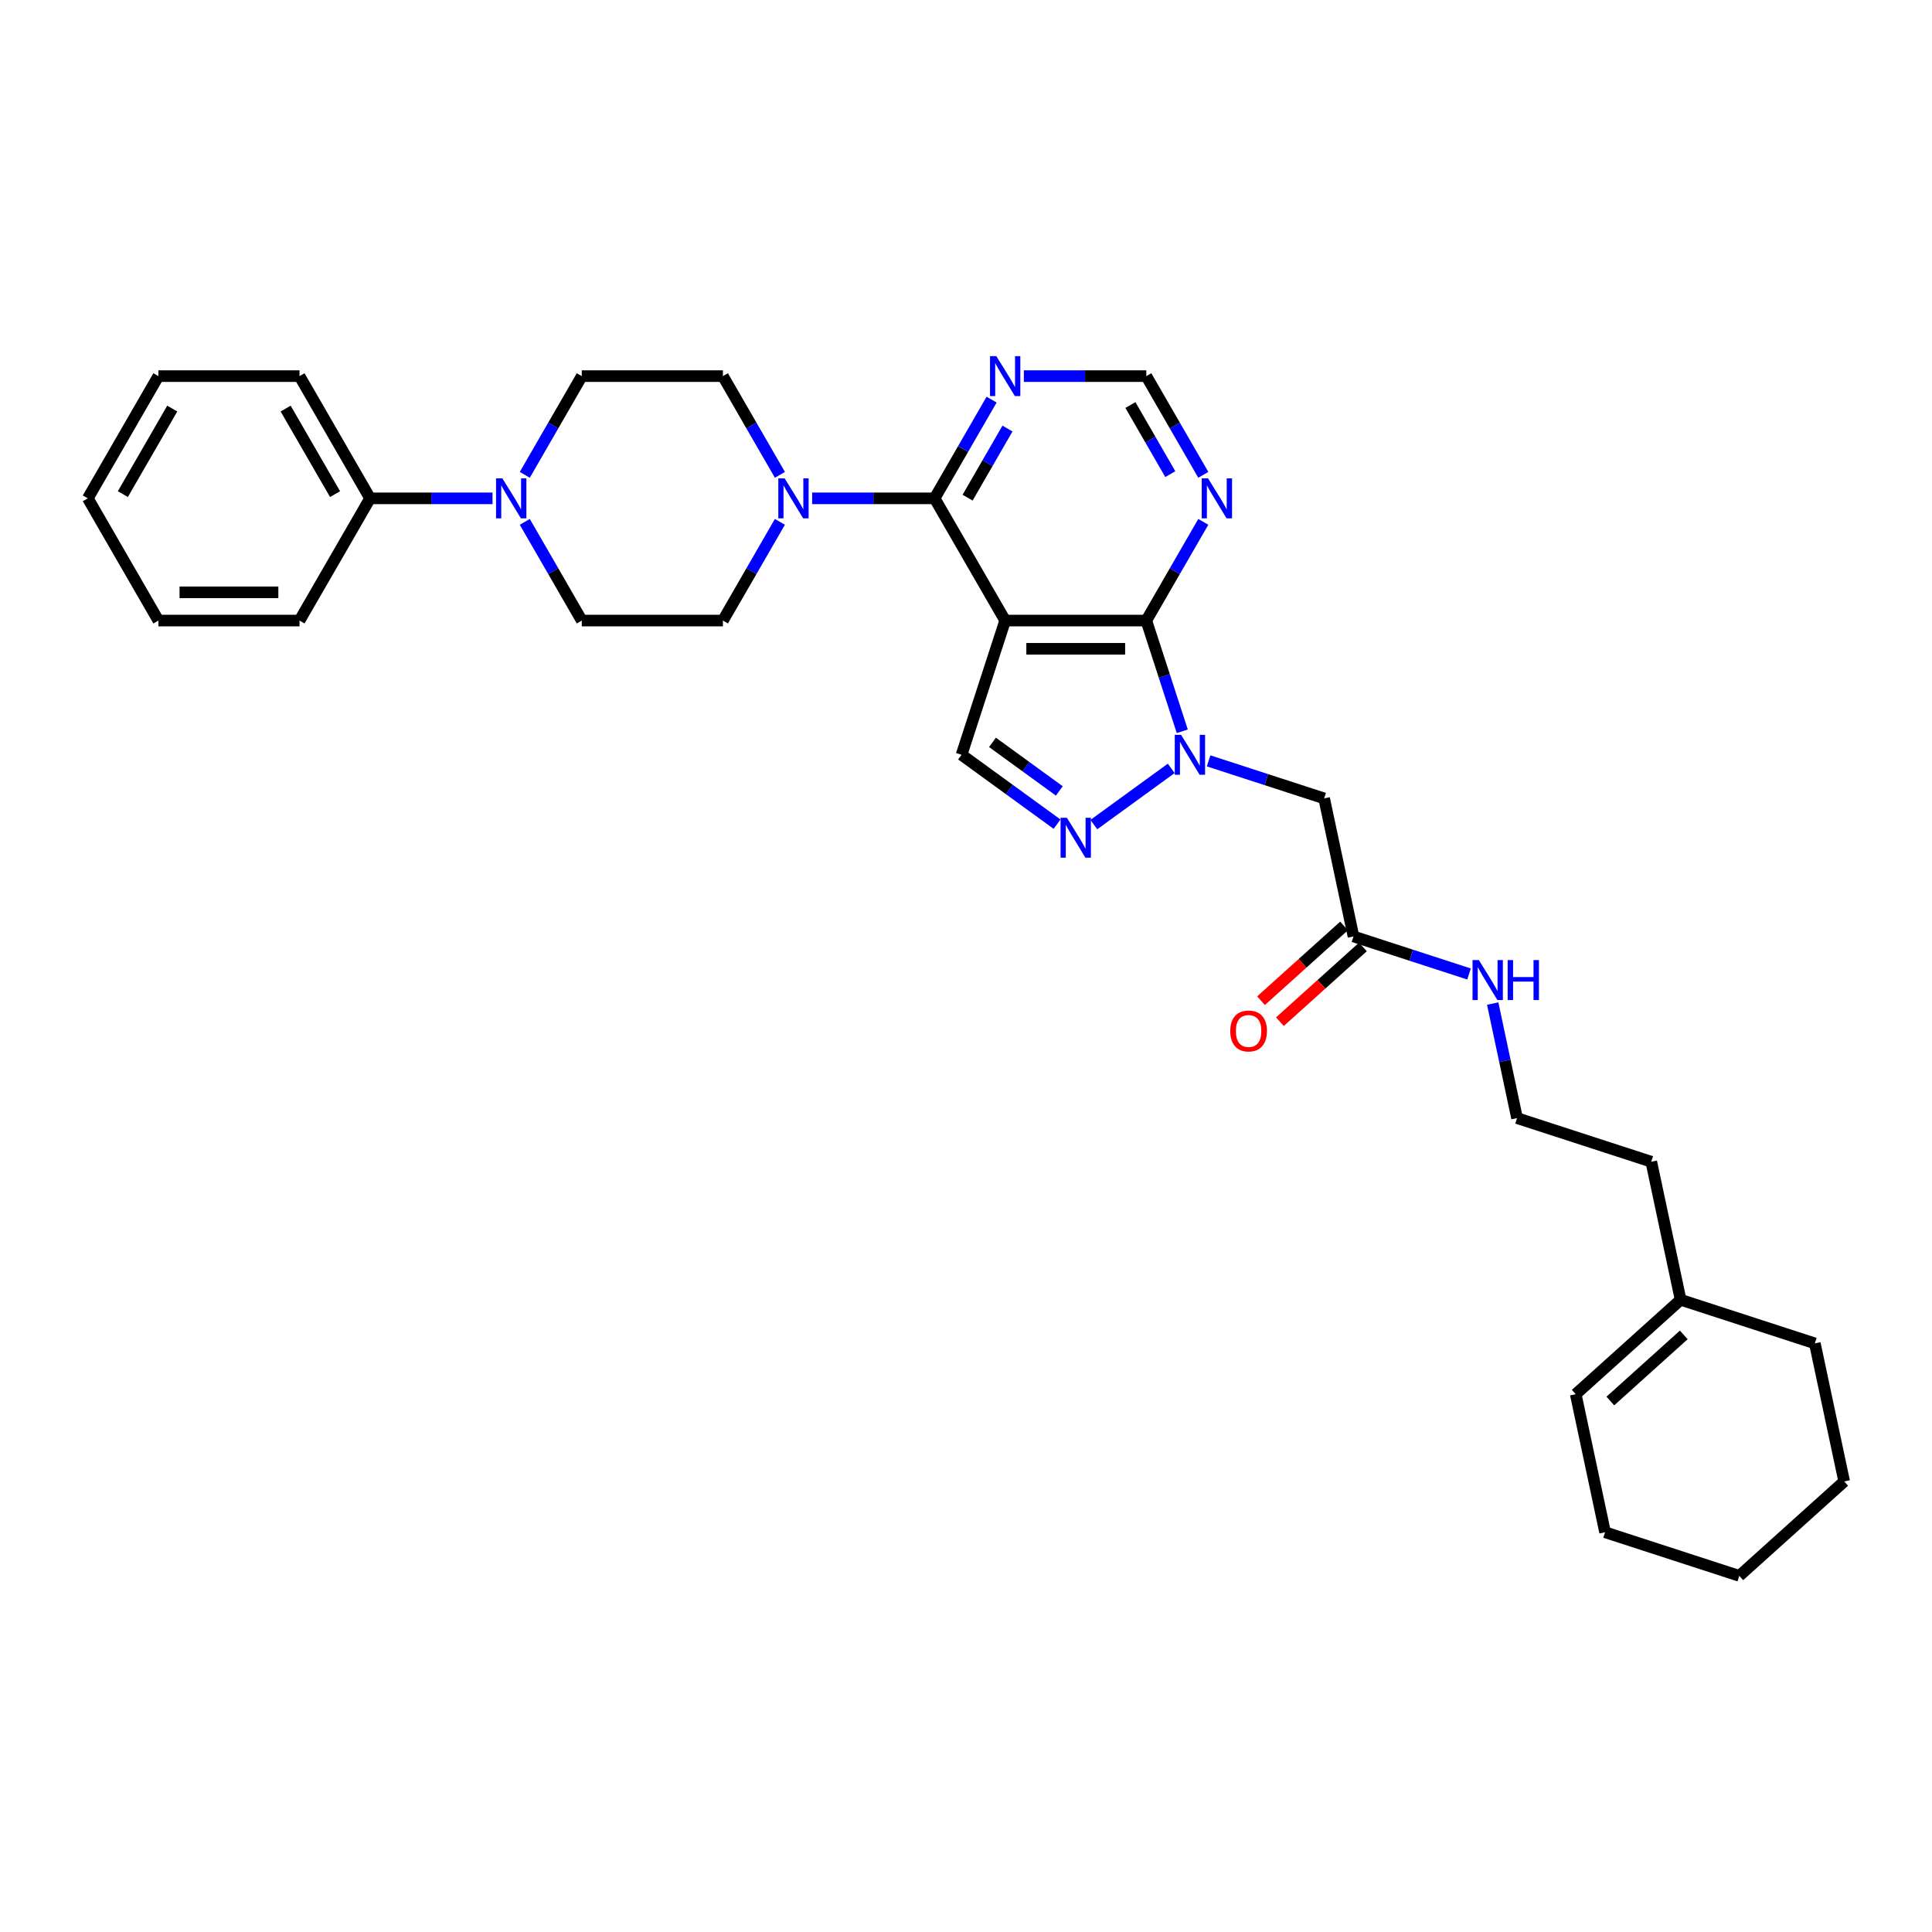 <?xml version='1.0' encoding='iso-8859-1'?>
<svg version='1.1' baseProfile='full'
              xmlns='http://www.w3.org/2000/svg'
                      xmlns:rdkit='http://www.rdkit.org/xml'
                      xmlns:xlink='http://www.w3.org/1999/xlink'
                  xml:space='preserve'
width='1000px' height='1000px' viewBox='0 0 1000 1000'>
<!-- END OF HEADER -->
<rect style='opacity:1.0;fill:#FFFFFF;stroke:none' width='1000' height='1000' x='0' y='0'> </rect>
<path class='bond-1' d='M 520.275,321.205 L 593.325,321.205' style='fill:none;fill-rule:evenodd;stroke:#000000;stroke-width:6px;stroke-linecap:butt;stroke-linejoin:miter;stroke-opacity:1' />
<path class='bond-1' d='M 531.233,335.815 L 582.367,335.815' style='fill:none;fill-rule:evenodd;stroke:#000000;stroke-width:6px;stroke-linecap:butt;stroke-linejoin:miter;stroke-opacity:1' />
<path class='bond-2' d='M 520.275,321.205 L 483.751,257.942' style='fill:none;fill-rule:evenodd;stroke:#000000;stroke-width:6px;stroke-linecap:butt;stroke-linejoin:miter;stroke-opacity:1' />
<path class='bond-4' d='M 520.275,321.205 L 497.702,390.679' style='fill:none;fill-rule:evenodd;stroke:#000000;stroke-width:6px;stroke-linecap:butt;stroke-linejoin:miter;stroke-opacity:1' />
<path class='bond-0' d='M 611.944,378.509 L 602.634,349.857' style='fill:none;fill-rule:evenodd;stroke:#0000FF;stroke-width:6px;stroke-linecap:butt;stroke-linejoin:miter;stroke-opacity:1' />
<path class='bond-0' d='M 602.634,349.857 L 593.325,321.205' style='fill:none;fill-rule:evenodd;stroke:#000000;stroke-width:6px;stroke-linecap:butt;stroke-linejoin:miter;stroke-opacity:1' />
<path class='bond-6' d='M 625.57,393.821 L 655.471,403.537' style='fill:none;fill-rule:evenodd;stroke:#0000FF;stroke-width:6px;stroke-linecap:butt;stroke-linejoin:miter;stroke-opacity:1' />
<path class='bond-6' d='M 655.471,403.537 L 685.372,413.252' style='fill:none;fill-rule:evenodd;stroke:#000000;stroke-width:6px;stroke-linecap:butt;stroke-linejoin:miter;stroke-opacity:1' />
<path class='bond-32' d='M 606.226,397.706 L 566.173,426.806' style='fill:none;fill-rule:evenodd;stroke:#0000FF;stroke-width:6px;stroke-linecap:butt;stroke-linejoin:miter;stroke-opacity:1' />
<path class='bond-8' d='M 593.325,321.205 L 608.074,295.658' style='fill:none;fill-rule:evenodd;stroke:#000000;stroke-width:6px;stroke-linecap:butt;stroke-linejoin:miter;stroke-opacity:1' />
<path class='bond-8' d='M 608.074,295.658 L 622.823,270.112' style='fill:none;fill-rule:evenodd;stroke:#0000FF;stroke-width:6px;stroke-linecap:butt;stroke-linejoin:miter;stroke-opacity:1' />
<path class='bond-5' d='M 483.751,257.942 L 452.062,257.942' style='fill:none;fill-rule:evenodd;stroke:#000000;stroke-width:6px;stroke-linecap:butt;stroke-linejoin:miter;stroke-opacity:1' />
<path class='bond-5' d='M 452.062,257.942 L 420.373,257.942' style='fill:none;fill-rule:evenodd;stroke:#0000FF;stroke-width:6px;stroke-linecap:butt;stroke-linejoin:miter;stroke-opacity:1' />
<path class='bond-9' d='M 483.751,257.942 L 498.5,232.396' style='fill:none;fill-rule:evenodd;stroke:#000000;stroke-width:6px;stroke-linecap:butt;stroke-linejoin:miter;stroke-opacity:1' />
<path class='bond-9' d='M 498.5,232.396 L 513.249,206.85' style='fill:none;fill-rule:evenodd;stroke:#0000FF;stroke-width:6px;stroke-linecap:butt;stroke-linejoin:miter;stroke-opacity:1' />
<path class='bond-9' d='M 500.828,257.583 L 511.152,239.701' style='fill:none;fill-rule:evenodd;stroke:#000000;stroke-width:6px;stroke-linecap:butt;stroke-linejoin:miter;stroke-opacity:1' />
<path class='bond-9' d='M 511.152,239.701 L 521.477,221.818' style='fill:none;fill-rule:evenodd;stroke:#0000FF;stroke-width:6px;stroke-linecap:butt;stroke-linejoin:miter;stroke-opacity:1' />
<path class='bond-3' d='M 547.128,426.589 L 522.415,408.634' style='fill:none;fill-rule:evenodd;stroke:#0000FF;stroke-width:6px;stroke-linecap:butt;stroke-linejoin:miter;stroke-opacity:1' />
<path class='bond-3' d='M 522.415,408.634 L 497.702,390.679' style='fill:none;fill-rule:evenodd;stroke:#000000;stroke-width:6px;stroke-linecap:butt;stroke-linejoin:miter;stroke-opacity:1' />
<path class='bond-3' d='M 548.302,409.383 L 531.002,396.814' style='fill:none;fill-rule:evenodd;stroke:#0000FF;stroke-width:6px;stroke-linecap:butt;stroke-linejoin:miter;stroke-opacity:1' />
<path class='bond-3' d='M 531.002,396.814 L 513.703,384.246' style='fill:none;fill-rule:evenodd;stroke:#000000;stroke-width:6px;stroke-linecap:butt;stroke-linejoin:miter;stroke-opacity:1' />
<path class='bond-12' d='M 403.675,245.772 L 388.926,220.226' style='fill:none;fill-rule:evenodd;stroke:#0000FF;stroke-width:6px;stroke-linecap:butt;stroke-linejoin:miter;stroke-opacity:1' />
<path class='bond-12' d='M 388.926,220.226 L 374.177,194.679' style='fill:none;fill-rule:evenodd;stroke:#000000;stroke-width:6px;stroke-linecap:butt;stroke-linejoin:miter;stroke-opacity:1' />
<path class='bond-13' d='M 403.675,270.112 L 388.926,295.658' style='fill:none;fill-rule:evenodd;stroke:#0000FF;stroke-width:6px;stroke-linecap:butt;stroke-linejoin:miter;stroke-opacity:1' />
<path class='bond-13' d='M 388.926,295.658 L 374.177,321.205' style='fill:none;fill-rule:evenodd;stroke:#000000;stroke-width:6px;stroke-linecap:butt;stroke-linejoin:miter;stroke-opacity:1' />
<path class='bond-10' d='M 685.372,413.252 L 700.56,484.705' style='fill:none;fill-rule:evenodd;stroke:#000000;stroke-width:6px;stroke-linecap:butt;stroke-linejoin:miter;stroke-opacity:1' />
<path class='bond-7' d='M 271.629,270.112 L 286.378,295.658' style='fill:none;fill-rule:evenodd;stroke:#0000FF;stroke-width:6px;stroke-linecap:butt;stroke-linejoin:miter;stroke-opacity:1' />
<path class='bond-7' d='M 286.378,295.658 L 301.127,321.205' style='fill:none;fill-rule:evenodd;stroke:#000000;stroke-width:6px;stroke-linecap:butt;stroke-linejoin:miter;stroke-opacity:1' />
<path class='bond-16' d='M 254.931,257.942 L 223.242,257.942' style='fill:none;fill-rule:evenodd;stroke:#0000FF;stroke-width:6px;stroke-linecap:butt;stroke-linejoin:miter;stroke-opacity:1' />
<path class='bond-16' d='M 223.242,257.942 L 191.553,257.942' style='fill:none;fill-rule:evenodd;stroke:#000000;stroke-width:6px;stroke-linecap:butt;stroke-linejoin:miter;stroke-opacity:1' />
<path class='bond-34' d='M 271.629,245.772 L 286.378,220.226' style='fill:none;fill-rule:evenodd;stroke:#0000FF;stroke-width:6px;stroke-linecap:butt;stroke-linejoin:miter;stroke-opacity:1' />
<path class='bond-34' d='M 286.378,220.226 L 301.127,194.679' style='fill:none;fill-rule:evenodd;stroke:#000000;stroke-width:6px;stroke-linecap:butt;stroke-linejoin:miter;stroke-opacity:1' />
<path class='bond-33' d='M 622.823,245.772 L 608.074,220.226' style='fill:none;fill-rule:evenodd;stroke:#0000FF;stroke-width:6px;stroke-linecap:butt;stroke-linejoin:miter;stroke-opacity:1' />
<path class='bond-33' d='M 608.074,220.226 L 593.325,194.679' style='fill:none;fill-rule:evenodd;stroke:#000000;stroke-width:6px;stroke-linecap:butt;stroke-linejoin:miter;stroke-opacity:1' />
<path class='bond-33' d='M 605.746,245.413 L 595.421,227.531' style='fill:none;fill-rule:evenodd;stroke:#0000FF;stroke-width:6px;stroke-linecap:butt;stroke-linejoin:miter;stroke-opacity:1' />
<path class='bond-33' d='M 595.421,227.531 L 585.097,209.648' style='fill:none;fill-rule:evenodd;stroke:#000000;stroke-width:6px;stroke-linecap:butt;stroke-linejoin:miter;stroke-opacity:1' />
<path class='bond-11' d='M 529.947,194.679 L 561.636,194.679' style='fill:none;fill-rule:evenodd;stroke:#0000FF;stroke-width:6px;stroke-linecap:butt;stroke-linejoin:miter;stroke-opacity:1' />
<path class='bond-11' d='M 561.636,194.679 L 593.325,194.679' style='fill:none;fill-rule:evenodd;stroke:#000000;stroke-width:6px;stroke-linecap:butt;stroke-linejoin:miter;stroke-opacity:1' />
<path class='bond-18' d='M 695.672,479.277 L 674.19,498.619' style='fill:none;fill-rule:evenodd;stroke:#000000;stroke-width:6px;stroke-linecap:butt;stroke-linejoin:miter;stroke-opacity:1' />
<path class='bond-18' d='M 674.19,498.619 L 652.708,517.961' style='fill:none;fill-rule:evenodd;stroke:#FF0000;stroke-width:6px;stroke-linecap:butt;stroke-linejoin:miter;stroke-opacity:1' />
<path class='bond-18' d='M 705.448,490.134 L 683.966,509.476' style='fill:none;fill-rule:evenodd;stroke:#000000;stroke-width:6px;stroke-linecap:butt;stroke-linejoin:miter;stroke-opacity:1' />
<path class='bond-18' d='M 683.966,509.476 L 662.484,528.818' style='fill:none;fill-rule:evenodd;stroke:#FF0000;stroke-width:6px;stroke-linecap:butt;stroke-linejoin:miter;stroke-opacity:1' />
<path class='bond-20' d='M 700.56,484.705 L 730.461,494.421' style='fill:none;fill-rule:evenodd;stroke:#000000;stroke-width:6px;stroke-linecap:butt;stroke-linejoin:miter;stroke-opacity:1' />
<path class='bond-20' d='M 730.461,494.421 L 760.362,504.136' style='fill:none;fill-rule:evenodd;stroke:#0000FF;stroke-width:6px;stroke-linecap:butt;stroke-linejoin:miter;stroke-opacity:1' />
<path class='bond-15' d='M 374.177,194.679 L 301.127,194.679' style='fill:none;fill-rule:evenodd;stroke:#000000;stroke-width:6px;stroke-linecap:butt;stroke-linejoin:miter;stroke-opacity:1' />
<path class='bond-14' d='M 374.177,321.205 L 301.127,321.205' style='fill:none;fill-rule:evenodd;stroke:#000000;stroke-width:6px;stroke-linecap:butt;stroke-linejoin:miter;stroke-opacity:1' />
<path class='bond-24' d='M 191.553,257.942 L 155.029,194.679' style='fill:none;fill-rule:evenodd;stroke:#000000;stroke-width:6px;stroke-linecap:butt;stroke-linejoin:miter;stroke-opacity:1' />
<path class='bond-24' d='M 173.422,255.758 L 147.855,211.474' style='fill:none;fill-rule:evenodd;stroke:#000000;stroke-width:6px;stroke-linecap:butt;stroke-linejoin:miter;stroke-opacity:1' />
<path class='bond-25' d='M 191.553,257.942 L 155.029,321.205' style='fill:none;fill-rule:evenodd;stroke:#000000;stroke-width:6px;stroke-linecap:butt;stroke-linejoin:miter;stroke-opacity:1' />
<path class='bond-17' d='M 869.884,672.758 L 854.696,601.305' style='fill:none;fill-rule:evenodd;stroke:#000000;stroke-width:6px;stroke-linecap:butt;stroke-linejoin:miter;stroke-opacity:1' />
<path class='bond-19' d='M 869.884,672.758 L 815.597,721.638' style='fill:none;fill-rule:evenodd;stroke:#000000;stroke-width:6px;stroke-linecap:butt;stroke-linejoin:miter;stroke-opacity:1' />
<path class='bond-19' d='M 871.517,690.947 L 833.516,725.163' style='fill:none;fill-rule:evenodd;stroke:#000000;stroke-width:6px;stroke-linecap:butt;stroke-linejoin:miter;stroke-opacity:1' />
<path class='bond-23' d='M 869.884,672.758 L 939.358,695.332' style='fill:none;fill-rule:evenodd;stroke:#000000;stroke-width:6px;stroke-linecap:butt;stroke-linejoin:miter;stroke-opacity:1' />
<path class='bond-26' d='M 815.597,721.638 L 830.785,793.091' style='fill:none;fill-rule:evenodd;stroke:#000000;stroke-width:6px;stroke-linecap:butt;stroke-linejoin:miter;stroke-opacity:1' />
<path class='bond-21' d='M 772.621,519.449 L 778.921,549.09' style='fill:none;fill-rule:evenodd;stroke:#0000FF;stroke-width:6px;stroke-linecap:butt;stroke-linejoin:miter;stroke-opacity:1' />
<path class='bond-21' d='M 778.921,549.09 L 785.222,578.732' style='fill:none;fill-rule:evenodd;stroke:#000000;stroke-width:6px;stroke-linecap:butt;stroke-linejoin:miter;stroke-opacity:1' />
<path class='bond-22' d='M 785.222,578.732 L 854.696,601.305' style='fill:none;fill-rule:evenodd;stroke:#000000;stroke-width:6px;stroke-linecap:butt;stroke-linejoin:miter;stroke-opacity:1' />
<path class='bond-27' d='M 939.358,695.332 L 954.545,766.785' style='fill:none;fill-rule:evenodd;stroke:#000000;stroke-width:6px;stroke-linecap:butt;stroke-linejoin:miter;stroke-opacity:1' />
<path class='bond-29' d='M 155.029,194.679 L 81.979,194.679' style='fill:none;fill-rule:evenodd;stroke:#000000;stroke-width:6px;stroke-linecap:butt;stroke-linejoin:miter;stroke-opacity:1' />
<path class='bond-28' d='M 155.029,321.205 L 81.979,321.205' style='fill:none;fill-rule:evenodd;stroke:#000000;stroke-width:6px;stroke-linecap:butt;stroke-linejoin:miter;stroke-opacity:1' />
<path class='bond-28' d='M 144.071,306.595 L 92.937,306.595' style='fill:none;fill-rule:evenodd;stroke:#000000;stroke-width:6px;stroke-linecap:butt;stroke-linejoin:miter;stroke-opacity:1' />
<path class='bond-36' d='M 830.785,793.091 L 900.259,815.664' style='fill:none;fill-rule:evenodd;stroke:#000000;stroke-width:6px;stroke-linecap:butt;stroke-linejoin:miter;stroke-opacity:1' />
<path class='bond-30' d='M 954.545,766.785 L 900.259,815.664' style='fill:none;fill-rule:evenodd;stroke:#000000;stroke-width:6px;stroke-linecap:butt;stroke-linejoin:miter;stroke-opacity:1' />
<path class='bond-31' d='M 81.979,321.205 L 45.455,257.942' style='fill:none;fill-rule:evenodd;stroke:#000000;stroke-width:6px;stroke-linecap:butt;stroke-linejoin:miter;stroke-opacity:1' />
<path class='bond-35' d='M 81.979,194.679 L 45.455,257.942' style='fill:none;fill-rule:evenodd;stroke:#000000;stroke-width:6px;stroke-linecap:butt;stroke-linejoin:miter;stroke-opacity:1' />
<path class='bond-35' d='M 89.153,211.474 L 63.586,255.758' style='fill:none;fill-rule:evenodd;stroke:#000000;stroke-width:6px;stroke-linecap:butt;stroke-linejoin:miter;stroke-opacity:1' />
<path  class='atom-1' d='M 611.325 380.335
L 618.104 391.292
Q 618.776 392.373, 619.857 394.331
Q 620.938 396.289, 620.997 396.406
L 620.997 380.335
L 623.744 380.335
L 623.744 401.022
L 620.909 401.022
L 613.634 389.042
Q 612.786 387.64, 611.88 386.033
Q 611.004 384.426, 610.741 383.929
L 610.741 401.022
L 608.053 401.022
L 608.053 380.335
L 611.325 380.335
' fill='#0000FF'/>
<path  class='atom-4' d='M 552.227 423.272
L 559.006 434.23
Q 559.678 435.311, 560.759 437.268
Q 561.84 439.226, 561.899 439.343
L 561.899 423.272
L 564.645 423.272
L 564.645 443.96
L 561.811 443.96
L 554.535 431.98
Q 553.688 430.577, 552.782 428.97
Q 551.906 427.363, 551.643 426.866
L 551.643 443.96
L 548.954 443.96
L 548.954 423.272
L 552.227 423.272
' fill='#0000FF'/>
<path  class='atom-6' d='M 406.128 247.598
L 412.907 258.556
Q 413.579 259.637, 414.66 261.595
Q 415.742 263.552, 415.8 263.669
L 415.8 247.598
L 418.547 247.598
L 418.547 268.286
L 415.712 268.286
L 408.437 256.306
Q 407.589 254.903, 406.684 253.296
Q 405.807 251.689, 405.544 251.192
L 405.544 268.286
L 402.856 268.286
L 402.856 247.598
L 406.128 247.598
' fill='#0000FF'/>
<path  class='atom-8' d='M 260.03 247.598
L 266.809 258.556
Q 267.481 259.637, 268.562 261.595
Q 269.643 263.552, 269.701 263.669
L 269.701 247.598
L 272.448 247.598
L 272.448 268.286
L 269.614 268.286
L 262.338 256.306
Q 261.491 254.903, 260.585 253.296
Q 259.708 251.689, 259.445 251.192
L 259.445 268.286
L 256.757 268.286
L 256.757 247.598
L 260.03 247.598
' fill='#0000FF'/>
<path  class='atom-9' d='M 625.276 247.598
L 632.055 258.556
Q 632.727 259.637, 633.808 261.595
Q 634.89 263.552, 634.948 263.669
L 634.948 247.598
L 637.695 247.598
L 637.695 268.286
L 634.86 268.286
L 627.585 256.306
Q 626.737 254.903, 625.832 253.296
Q 624.955 251.689, 624.692 251.192
L 624.692 268.286
L 622.004 268.286
L 622.004 247.598
L 625.276 247.598
' fill='#0000FF'/>
<path  class='atom-10' d='M 515.702 184.336
L 522.481 195.293
Q 523.153 196.374, 524.234 198.332
Q 525.316 200.29, 525.374 200.407
L 525.374 184.336
L 528.121 184.336
L 528.121 205.023
L 525.286 205.023
L 518.011 193.043
Q 517.163 191.641, 516.258 190.034
Q 515.381 188.426, 515.118 187.93
L 515.118 205.023
L 512.43 205.023
L 512.43 184.336
L 515.702 184.336
' fill='#0000FF'/>
<path  class='atom-19' d='M 636.777 533.643
Q 636.777 528.676, 639.232 525.9
Q 641.686 523.124, 646.274 523.124
Q 650.861 523.124, 653.316 525.9
Q 655.77 528.676, 655.77 533.643
Q 655.77 538.669, 653.286 541.533
Q 650.803 544.367, 646.274 544.367
Q 641.715 544.367, 639.232 541.533
Q 636.777 538.698, 636.777 533.643
M 646.274 542.029
Q 649.429 542.029, 651.124 539.925
Q 652.848 537.792, 652.848 533.643
Q 652.848 529.582, 651.124 527.536
Q 649.429 525.462, 646.274 525.462
Q 643.118 525.462, 641.394 527.507
Q 639.699 529.552, 639.699 533.643
Q 639.699 537.822, 641.394 539.925
Q 643.118 542.029, 646.274 542.029
' fill='#FF0000'/>
<path  class='atom-21' d='M 765.461 496.935
L 772.24 507.892
Q 772.912 508.973, 773.993 510.931
Q 775.074 512.889, 775.133 513.006
L 775.133 496.935
L 777.879 496.935
L 777.879 517.622
L 775.045 517.622
L 767.769 505.642
Q 766.922 504.24, 766.016 502.633
Q 765.14 501.026, 764.877 500.529
L 764.877 517.622
L 762.188 517.622
L 762.188 496.935
L 765.461 496.935
' fill='#0000FF'/>
<path  class='atom-21' d='M 780.363 496.935
L 783.168 496.935
L 783.168 505.73
L 793.746 505.73
L 793.746 496.935
L 796.551 496.935
L 796.551 517.622
L 793.746 517.622
L 793.746 508.068
L 783.168 508.068
L 783.168 517.622
L 780.363 517.622
L 780.363 496.935
' fill='#0000FF'/>
</svg>

